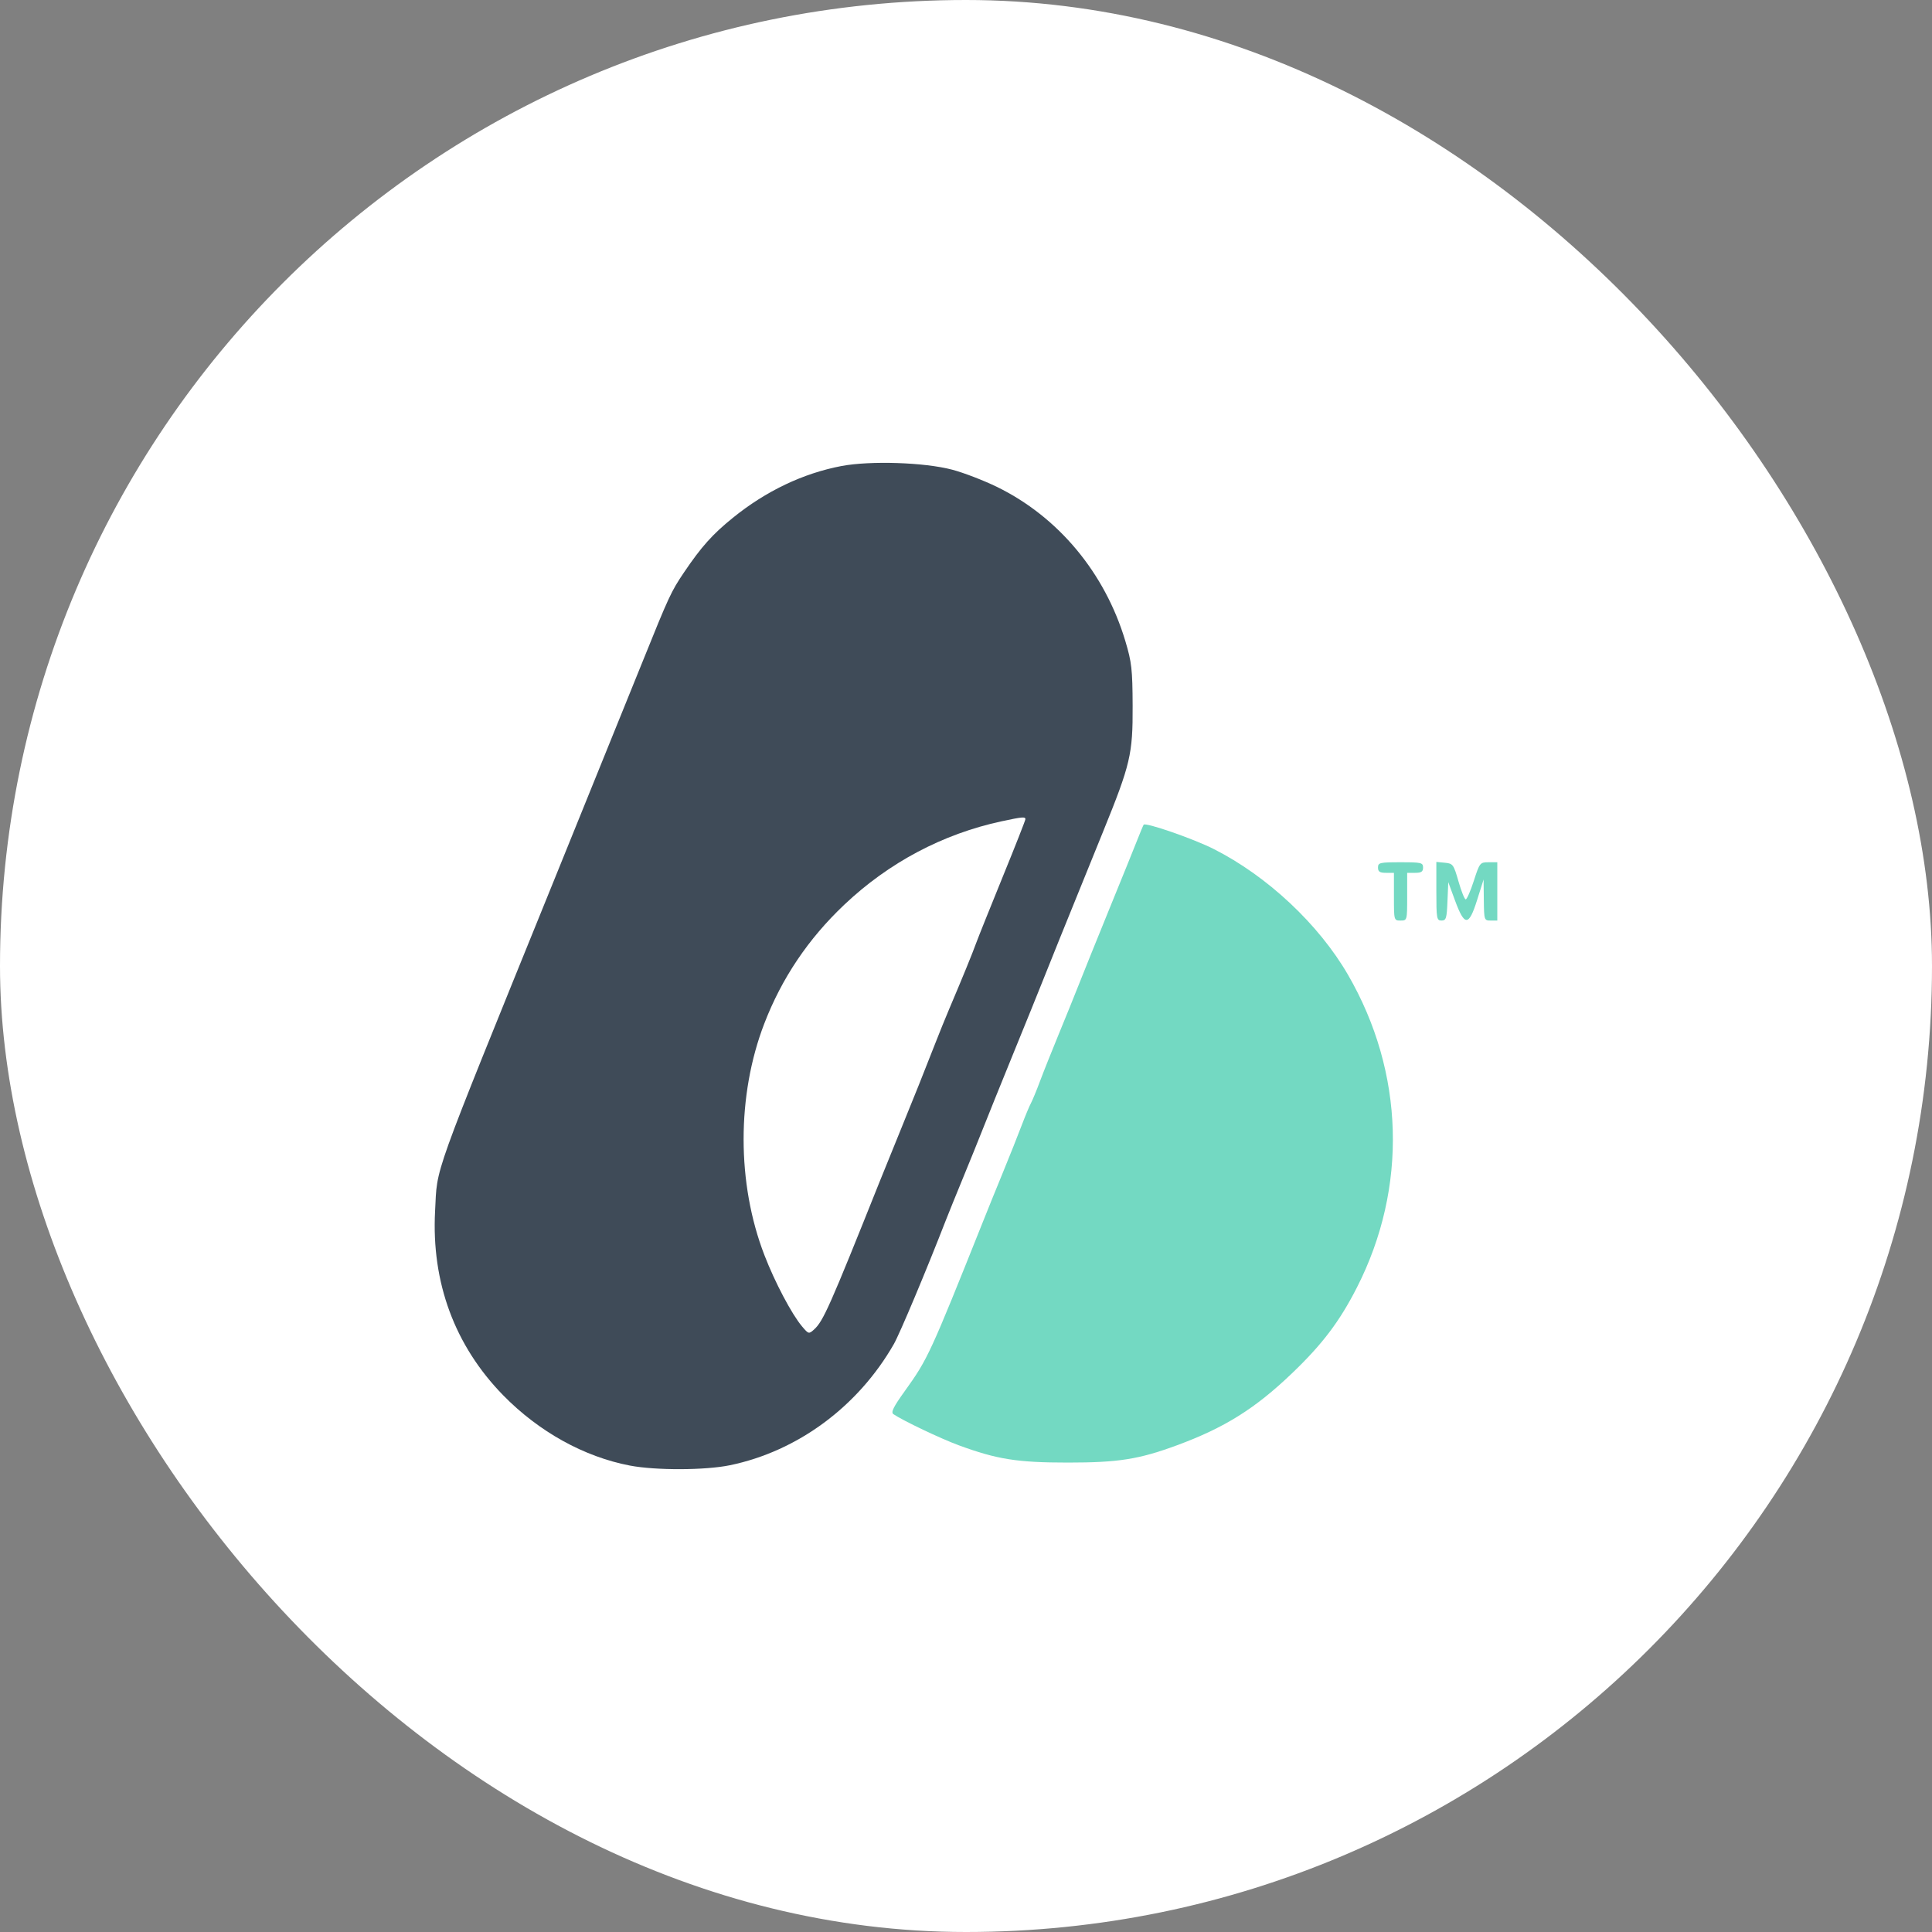 <svg width="40" height="40" viewBox="0 0 40 40" fill="none" xmlns="http://www.w3.org/2000/svg">
<rect x="0" y="0" width="40" height="40" fill="#808080" stroke="none"/>
<rect width="40" height="40" rx="20" fill="white"/>
<path fill-rule="evenodd" clip-rule="evenodd" d="M17.424 9.648C16.629 9.799 15.859 10.165 15.174 10.72C14.752 11.061 14.522 11.317 14.159 11.855C13.896 12.244 13.849 12.346 13.3 13.708C12.899 14.702 12.217 16.386 11.433 18.318C8.898 24.569 9.059 24.121 9.008 25.073C8.93 26.552 9.415 27.862 10.418 28.888C11.157 29.643 12.092 30.161 13.041 30.343C13.576 30.445 14.6 30.442 15.113 30.336C16.514 30.046 17.766 29.121 18.506 27.828C18.629 27.612 19.175 26.313 19.584 25.261C19.637 25.125 19.797 24.73 19.94 24.383C20.083 24.036 20.268 23.579 20.351 23.368C20.434 23.156 20.718 22.453 20.983 21.803C21.248 21.154 21.508 20.512 21.561 20.377C21.653 20.141 22.061 19.131 22.837 17.221C23.406 15.82 23.454 15.615 23.45 14.614C23.447 13.854 23.43 13.71 23.298 13.269C22.874 11.858 21.914 10.705 20.646 10.083C20.369 9.948 19.95 9.786 19.713 9.724C19.138 9.572 18.021 9.536 17.424 9.648ZM21.23 16.96C21.23 16.983 21.019 17.52 20.76 18.154C20.502 18.788 20.254 19.405 20.21 19.526C20.132 19.742 19.922 20.255 19.649 20.898C19.572 21.079 19.442 21.4 19.36 21.611C19.148 22.155 18.922 22.721 18.624 23.45C18.482 23.797 18.297 24.254 18.212 24.465C17.177 27.055 17.044 27.355 16.853 27.527C16.747 27.623 16.739 27.621 16.604 27.46C16.391 27.207 16.042 26.546 15.826 25.985C15.253 24.502 15.252 22.677 15.824 21.192C16.185 20.253 16.735 19.436 17.479 18.732C18.402 17.858 19.519 17.266 20.737 17.004C21.165 16.912 21.231 16.906 21.23 16.96Z" fill="#3F4B58"/>
<path fill-rule="evenodd" clip-rule="evenodd" d="M23.678 17.075C23.665 17.096 23.607 17.236 23.548 17.386C23.489 17.537 23.224 18.191 22.959 18.84C22.695 19.489 22.41 20.193 22.328 20.404C22.245 20.615 22.06 21.072 21.917 21.419C21.774 21.767 21.6 22.202 21.531 22.388C21.462 22.573 21.379 22.774 21.347 22.835C21.314 22.895 21.228 23.101 21.155 23.293C21.083 23.485 20.907 23.926 20.765 24.273C20.622 24.62 20.437 25.077 20.353 25.289C19.256 28.035 19.208 28.138 18.736 28.796C18.497 29.128 18.441 29.241 18.497 29.279C18.695 29.413 19.479 29.787 19.85 29.923C20.641 30.214 21.06 30.281 22.109 30.281C23.158 30.281 23.577 30.214 24.368 29.923C25.35 29.561 25.984 29.165 26.745 28.437C27.377 27.833 27.735 27.36 28.095 26.653C29.147 24.587 29.079 22.205 27.91 20.184C27.303 19.136 26.24 18.139 25.127 17.577C24.706 17.364 23.712 17.02 23.678 17.075ZM28.53 17.962C28.53 18.047 28.567 18.071 28.695 18.071H28.86V18.565C28.86 19.056 28.86 19.059 28.997 19.059C29.133 19.059 29.134 19.056 29.134 18.565V18.071H29.299C29.427 18.071 29.463 18.047 29.463 17.962C29.463 17.86 29.427 17.852 28.997 17.852C28.567 17.852 28.53 17.86 28.53 17.962ZM29.738 18.452C29.738 19.018 29.745 19.059 29.845 19.059C29.94 19.059 29.954 19.014 29.968 18.661L29.985 18.264L30.126 18.648C30.323 19.181 30.41 19.179 30.581 18.637L30.716 18.209L30.721 18.634C30.726 19.05 30.729 19.059 30.863 19.059H31V18.456V17.852H30.819C30.643 17.852 30.634 17.863 30.514 18.236C30.446 18.447 30.37 18.62 30.346 18.62C30.322 18.62 30.255 18.454 30.197 18.25C30.096 17.898 30.082 17.878 29.914 17.862L29.738 17.845V18.452Z" fill="#73D9C2"/>
</svg>
